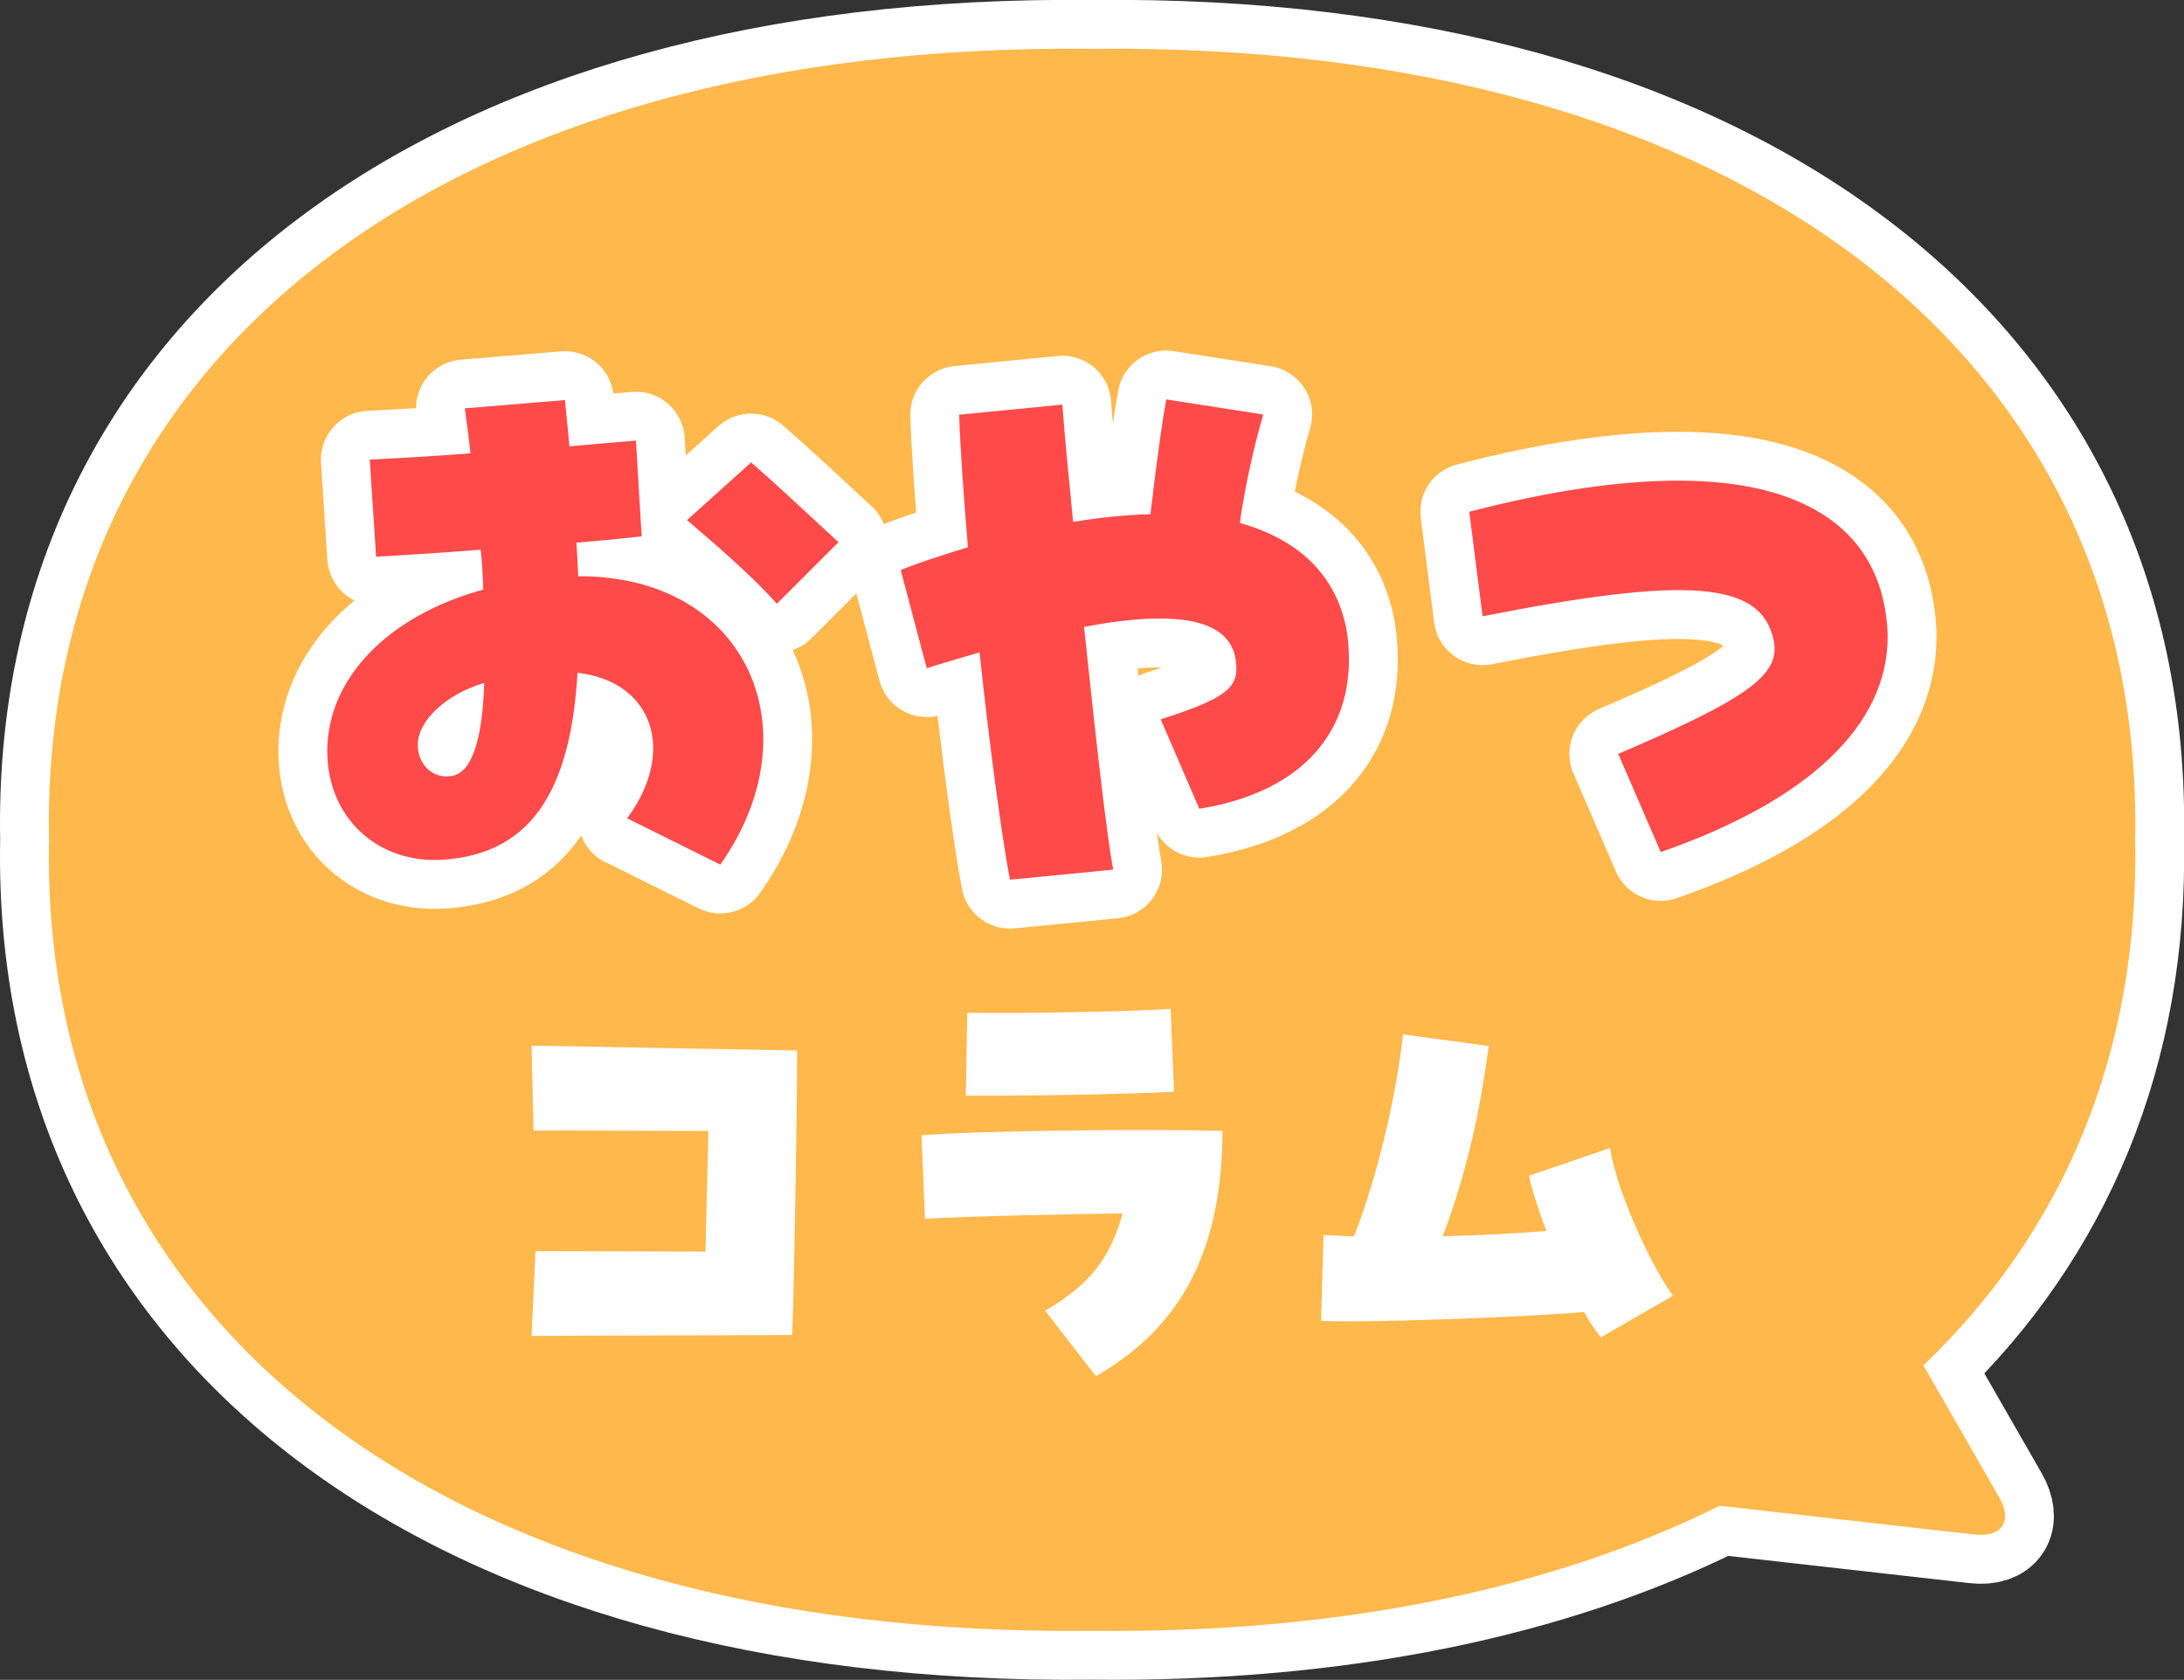 <?xml version="1.0" encoding="UTF-8"?>
<svg id="_レイヤー_2" data-name="レイヤー 2" xmlns="http://www.w3.org/2000/svg" viewBox="0 0 134.14 103.17">
  <rect x="0" y="0" width="134.14" height="103.17" fill="#333333" stroke="none"/>
  <defs>
    <style>
      .cls-1 {
        stroke-miterlimit: 10;
      }

      .cls-1, .cls-2 {
        fill: none;
        stroke: #fff;
        stroke-width: 6px;
      }

      .cls-3 {
        fill: #fff;
      }

      .cls-3, .cls-4, .cls-5 {
        stroke-width: 0px;
      }

      .cls-4 {
        fill: #ffb84c;
      }

      .cls-5 {
        fill: #ff4a4a;
      }

      .cls-2 {
        stroke-linecap: round;
        stroke-linejoin: round;
      }
    </style>
  </defs>
  <g id="_レイヤー_1-2" data-name="レイヤー 1">
    <g id="episode_column_title">
      <g>
        <path class="cls-1" d="M118.14,83.85c8.6-8.21,13.26-19.21,13-32.27.59-29.93-24.59-49.03-64.06-48.58C27.6,2.56,2.42,21.65,3.01,51.58c-.59,29.93,24.59,49.03,64.06,48.58,15.19.17,28.25-2.56,38.55-7.68l15.69,1.77c1.64.18,2.31-.83,1.49-2.27l-4.67-8.13Z"/>
        <path class="cls-4" d="M118.14,83.85c8.6-8.21,13.26-19.21,13-32.27.59-29.93-24.59-49.03-64.06-48.58C27.6,2.56,2.42,21.65,3.01,51.58c-.59,29.93,24.59,49.03,64.06,48.58,15.19.17,28.25-2.56,38.55-7.68l15.69,1.77c1.64.18,2.31-.83,1.49-2.27l-4.67-8.13Z"/>
      </g>
      <g>
        <g>
          <g>
            <path class="cls-2" d="M38.51,50.27c3.04-4.09,1.63-8.41-3.04-8.95-.43,7.51-3.04,11.13-8.25,11.48-4.05.27-7.12-2.61-7.12-6.66,0-4.48,3.74-8.33,9.58-9.93-.04-1.17-.08-1.83-.16-2.45-1.52.12-3.58.27-6.42.43l-.39-5.96c1.4-.08,3.7-.19,6.19-.39-.16-1.4-.27-2.1-.35-2.76l6.15-.51c.08.93.2,1.91.27,2.84,1.71-.16,3.19-.27,4.09-.35l.35,5.88c-1.71.19-3,.31-4.01.39.08,1.05.08,1.56.12,2.06,10.39-.04,14.52,9.5,8.72,17.71l-5.72-2.84ZM29.75,41.94c-2.37.7-4.09,2.33-4.09,3.81,0,1.21.93,2.1,2.06,1.91,1.21-.16,1.91-2.1,2.02-5.72ZM42.2,31.94l3.93-3.54c1.4,1.21,3.23,2.92,5.37,4.9l-3.78,3.78c-1.28-1.4-2.65-2.69-5.53-5.14Z"/>
            <path class="cls-2" d="M60.15,40.07c-1.05.31-2.14.62-3.23.97l-1.6-6.03c1.17-.47,2.38-.86,4.13-1.4-.27-3.23-.47-6.03-.54-8.14l6.34-.62c.12,1.75.39,4.44.66,7.2,1.67-.27,3.27-.43,4.75-.47.39-3.35.74-5.8.97-7.05l5.96.93c-.58,1.95-1.17,4.67-1.44,6.66,3.78,1.05,6.03,3.39,6.58,6.73.08.54.12,1.09.12,1.67,0,4.83-3.27,8.21-9.19,9.15l-2.37-5.49c3.97-1.28,4.79-1.91,4.63-3.46-.23-2.61-3.31-3.35-9.34-2.22.82,7.75,1.4,12.81,1.79,14.91l-6.34.62c-.51-2.69-1.25-8.21-1.87-13.97Z"/>
            <path class="cls-2" d="M99.39,46.3c8.1-3.46,10-4.9,9.54-7.01-.78-3.58-5.25-3.93-17.87-1.44l-.82-6.42c4.98-1.29,9.23-1.91,12.85-1.91,7.82,0,12.3,3.08,12.81,8.8.04.39.04.58.04.78,0,5.45-4.87,10.08-13.94,13.23l-2.61-6.03Z"/>
          </g>
          <g>
            <path class="cls-5" d="M38.51,50.27c3.04-4.09,1.63-8.41-3.04-8.95-.43,7.51-3.04,11.13-8.25,11.48-4.05.27-7.12-2.61-7.12-6.66,0-4.48,3.74-8.33,9.58-9.93-.04-1.17-.08-1.83-.16-2.45-1.52.12-3.58.27-6.42.43l-.39-5.96c1.4-.08,3.7-.19,6.19-.39-.16-1.4-.27-2.1-.35-2.76l6.15-.51c.08.93.2,1.91.27,2.84,1.71-.16,3.19-.27,4.09-.35l.35,5.88c-1.71.19-3,.31-4.01.39.08,1.05.08,1.56.12,2.06,10.39-.04,14.52,9.5,8.72,17.71l-5.72-2.84ZM29.75,41.94c-2.37.7-4.09,2.33-4.09,3.81,0,1.21.93,2.1,2.06,1.91,1.21-.16,1.91-2.1,2.02-5.72ZM42.2,31.94l3.93-3.54c1.4,1.21,3.23,2.92,5.37,4.9l-3.78,3.78c-1.28-1.4-2.65-2.69-5.53-5.14Z"/>
            <path class="cls-5" d="M60.15,40.07c-1.05.31-2.14.62-3.23.97l-1.6-6.03c1.17-.47,2.38-.86,4.13-1.4-.27-3.23-.47-6.03-.54-8.14l6.34-.62c.12,1.75.39,4.44.66,7.2,1.67-.27,3.27-.43,4.75-.47.39-3.35.74-5.8.97-7.05l5.96.93c-.58,1.95-1.17,4.67-1.44,6.66,3.78,1.05,6.03,3.39,6.58,6.73.08.54.12,1.09.12,1.67,0,4.83-3.27,8.21-9.19,9.15l-2.37-5.49c3.97-1.28,4.79-1.91,4.63-3.46-.23-2.61-3.31-3.35-9.34-2.22.82,7.75,1.4,12.81,1.79,14.91l-6.34.62c-.51-2.69-1.25-8.21-1.87-13.97Z"/>
            <path class="cls-5" d="M99.39,46.3c8.1-3.46,10-4.9,9.54-7.01-.78-3.58-5.25-3.93-17.87-1.44l-.82-6.42c4.98-1.29,9.23-1.91,12.85-1.91,7.82,0,12.3,3.08,12.81,8.8.04.39.04.58.04.78,0,5.45-4.87,10.08-13.94,13.23l-2.61-6.03Z"/>
          </g>
        </g>
        <g>
          <path class="cls-3" d="M32.89,76.84l10.44.03.18-7.41-10.74-.03-.12-5.21,16.31.3c0,2.47-.12,11.72-.3,17.47-4.85.03-10.86.03-16.01.06l.24-5.21Z"/>
          <path class="cls-3" d="M64.19,80.5c2.71-1.58,3.99-3.18,4.76-5.98-3.63.06-8.66.15-12.14.33l-.21-5.12c2.97-.27,13.72-.42,18.48-.27,0,8.33-3.33,12.5-7.77,15.06l-3.12-4.02ZM59.4,62.2c2.8.06,10.06-.06,12.5-.24l.21,5.09c-2.74.15-9.4.27-12.79.24l.09-5.09Z"/>
          <path class="cls-3" d="M97.27,80.58c-3.75.33-13.6.68-16.13.54l.15-5.27,1.87.09c1.52-3.87,2.65-8.99,3.01-12.41l5.27.71c-.51,3.78-1.25,7.47-2.83,11.69,2.32-.06,4.58-.18,6.37-.33-.54-1.4-.92-2.65-1.07-3.39l4.97-1.7c.48,2.86,2.59,7.32,3.87,9.07l-4.43,2.56c-.36-.45-.71-.98-1.04-1.58Z"/>
        </g>
      </g>
    </g>
  </g>
</svg>